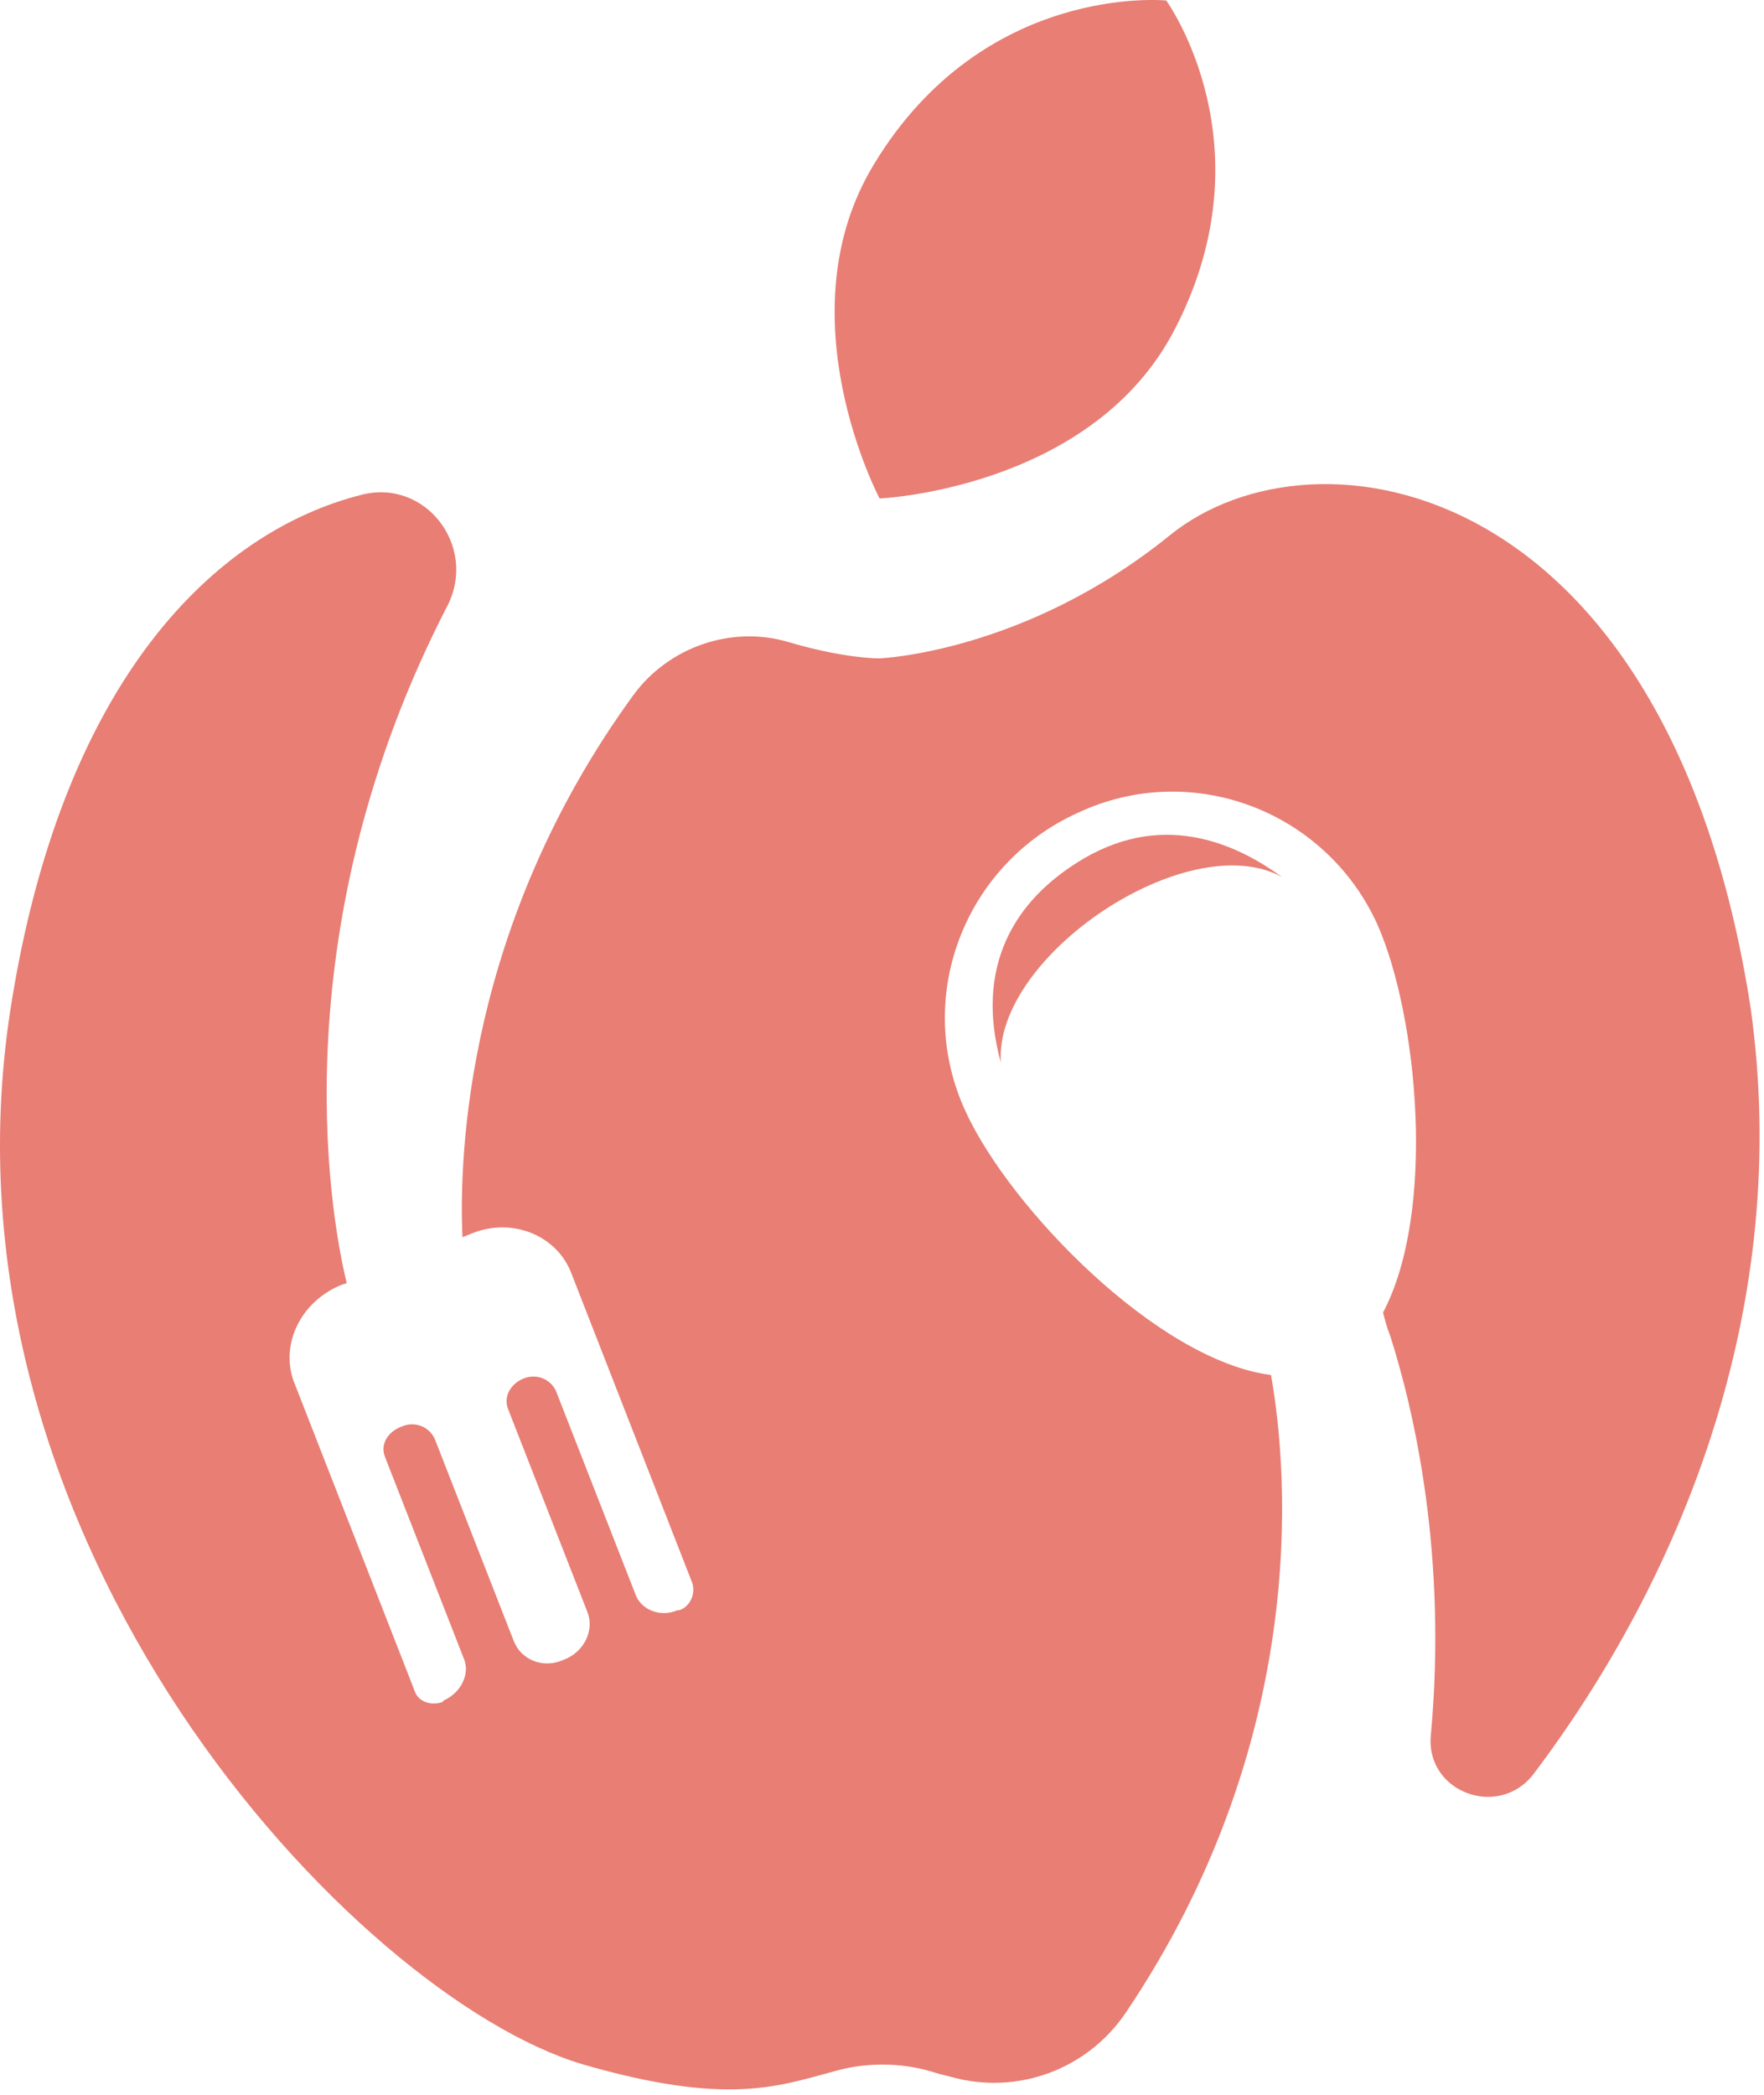 <svg width="96" height="114" viewBox="0 0 96 114" fill="none" xmlns="http://www.w3.org/2000/svg">
<path d="M83.469 96.528C81.569 99.028 77.569 97.528 77.869 94.428C78.769 84.628 76.969 76.828 75.669 72.728C75.469 72.228 75.369 71.828 75.269 71.428C78.169 65.928 77.169 55.328 74.969 50.328C72.169 44.128 64.869 41.328 58.669 44.228C52.469 47.028 49.669 54.328 52.569 60.528C54.969 65.728 62.969 74.028 69.169 74.828C70.169 80.428 71.169 94.828 61.269 109.528C59.169 112.628 55.369 114.028 51.769 113.028C51.369 112.928 50.969 112.828 50.669 112.728C48.969 112.228 47.069 112.228 45.369 112.728C42.369 113.528 39.569 114.628 31.669 112.328C19.369 108.628 -3.931 84.028 0.569 54.928C3.369 36.928 11.769 28.928 19.669 26.928C23.169 26.028 25.969 29.728 24.369 32.928C15.369 50.328 17.869 65.728 18.869 69.828L18.569 69.928C16.369 70.828 15.269 73.128 15.969 75.128L22.569 92.028C22.769 92.628 23.469 92.828 24.069 92.628L24.169 92.528C25.069 92.128 25.569 91.128 25.269 90.328L20.969 79.328C20.669 78.628 21.069 77.928 21.869 77.628C22.569 77.328 23.369 77.628 23.669 78.328L27.969 89.328C28.369 90.328 29.569 90.828 30.669 90.328C31.769 89.928 32.369 88.728 31.969 87.728L27.669 76.728C27.369 76.028 27.769 75.328 28.469 75.028C29.169 74.728 29.969 75.028 30.269 75.728L34.569 86.728C34.869 87.628 35.969 88.028 36.869 87.628H36.969C37.569 87.428 37.869 86.728 37.669 86.128L31.069 69.228C30.269 67.228 27.869 66.228 25.669 67.128L25.169 67.328C24.969 62.928 25.369 50.328 34.469 37.828C36.369 35.228 39.769 34.028 42.869 34.928C45.869 35.828 47.769 35.828 47.769 35.828H47.869C47.869 35.828 55.769 35.528 63.669 29.128C71.569 22.728 90.769 25.828 95.269 54.828C97.569 71.128 91.469 85.928 83.469 96.528Z" fill="#E87E74"/>
<path d="M63.469 0.028C63.469 0.028 53.569 -0.972 47.569 8.928C42.569 17.128 47.869 27.128 47.869 27.128C47.869 27.128 59.169 26.628 63.769 18.228C69.269 8.028 63.469 0.028 63.469 0.028Z" fill="#E87E74"/>
<path d="M58.968 46.728C55.068 49.028 53.068 52.728 54.468 57.828C54.068 52.028 64.668 44.928 69.768 47.728C67.568 46.128 63.568 44.028 58.968 46.728Z" fill="#E87E74"/>
</svg>
